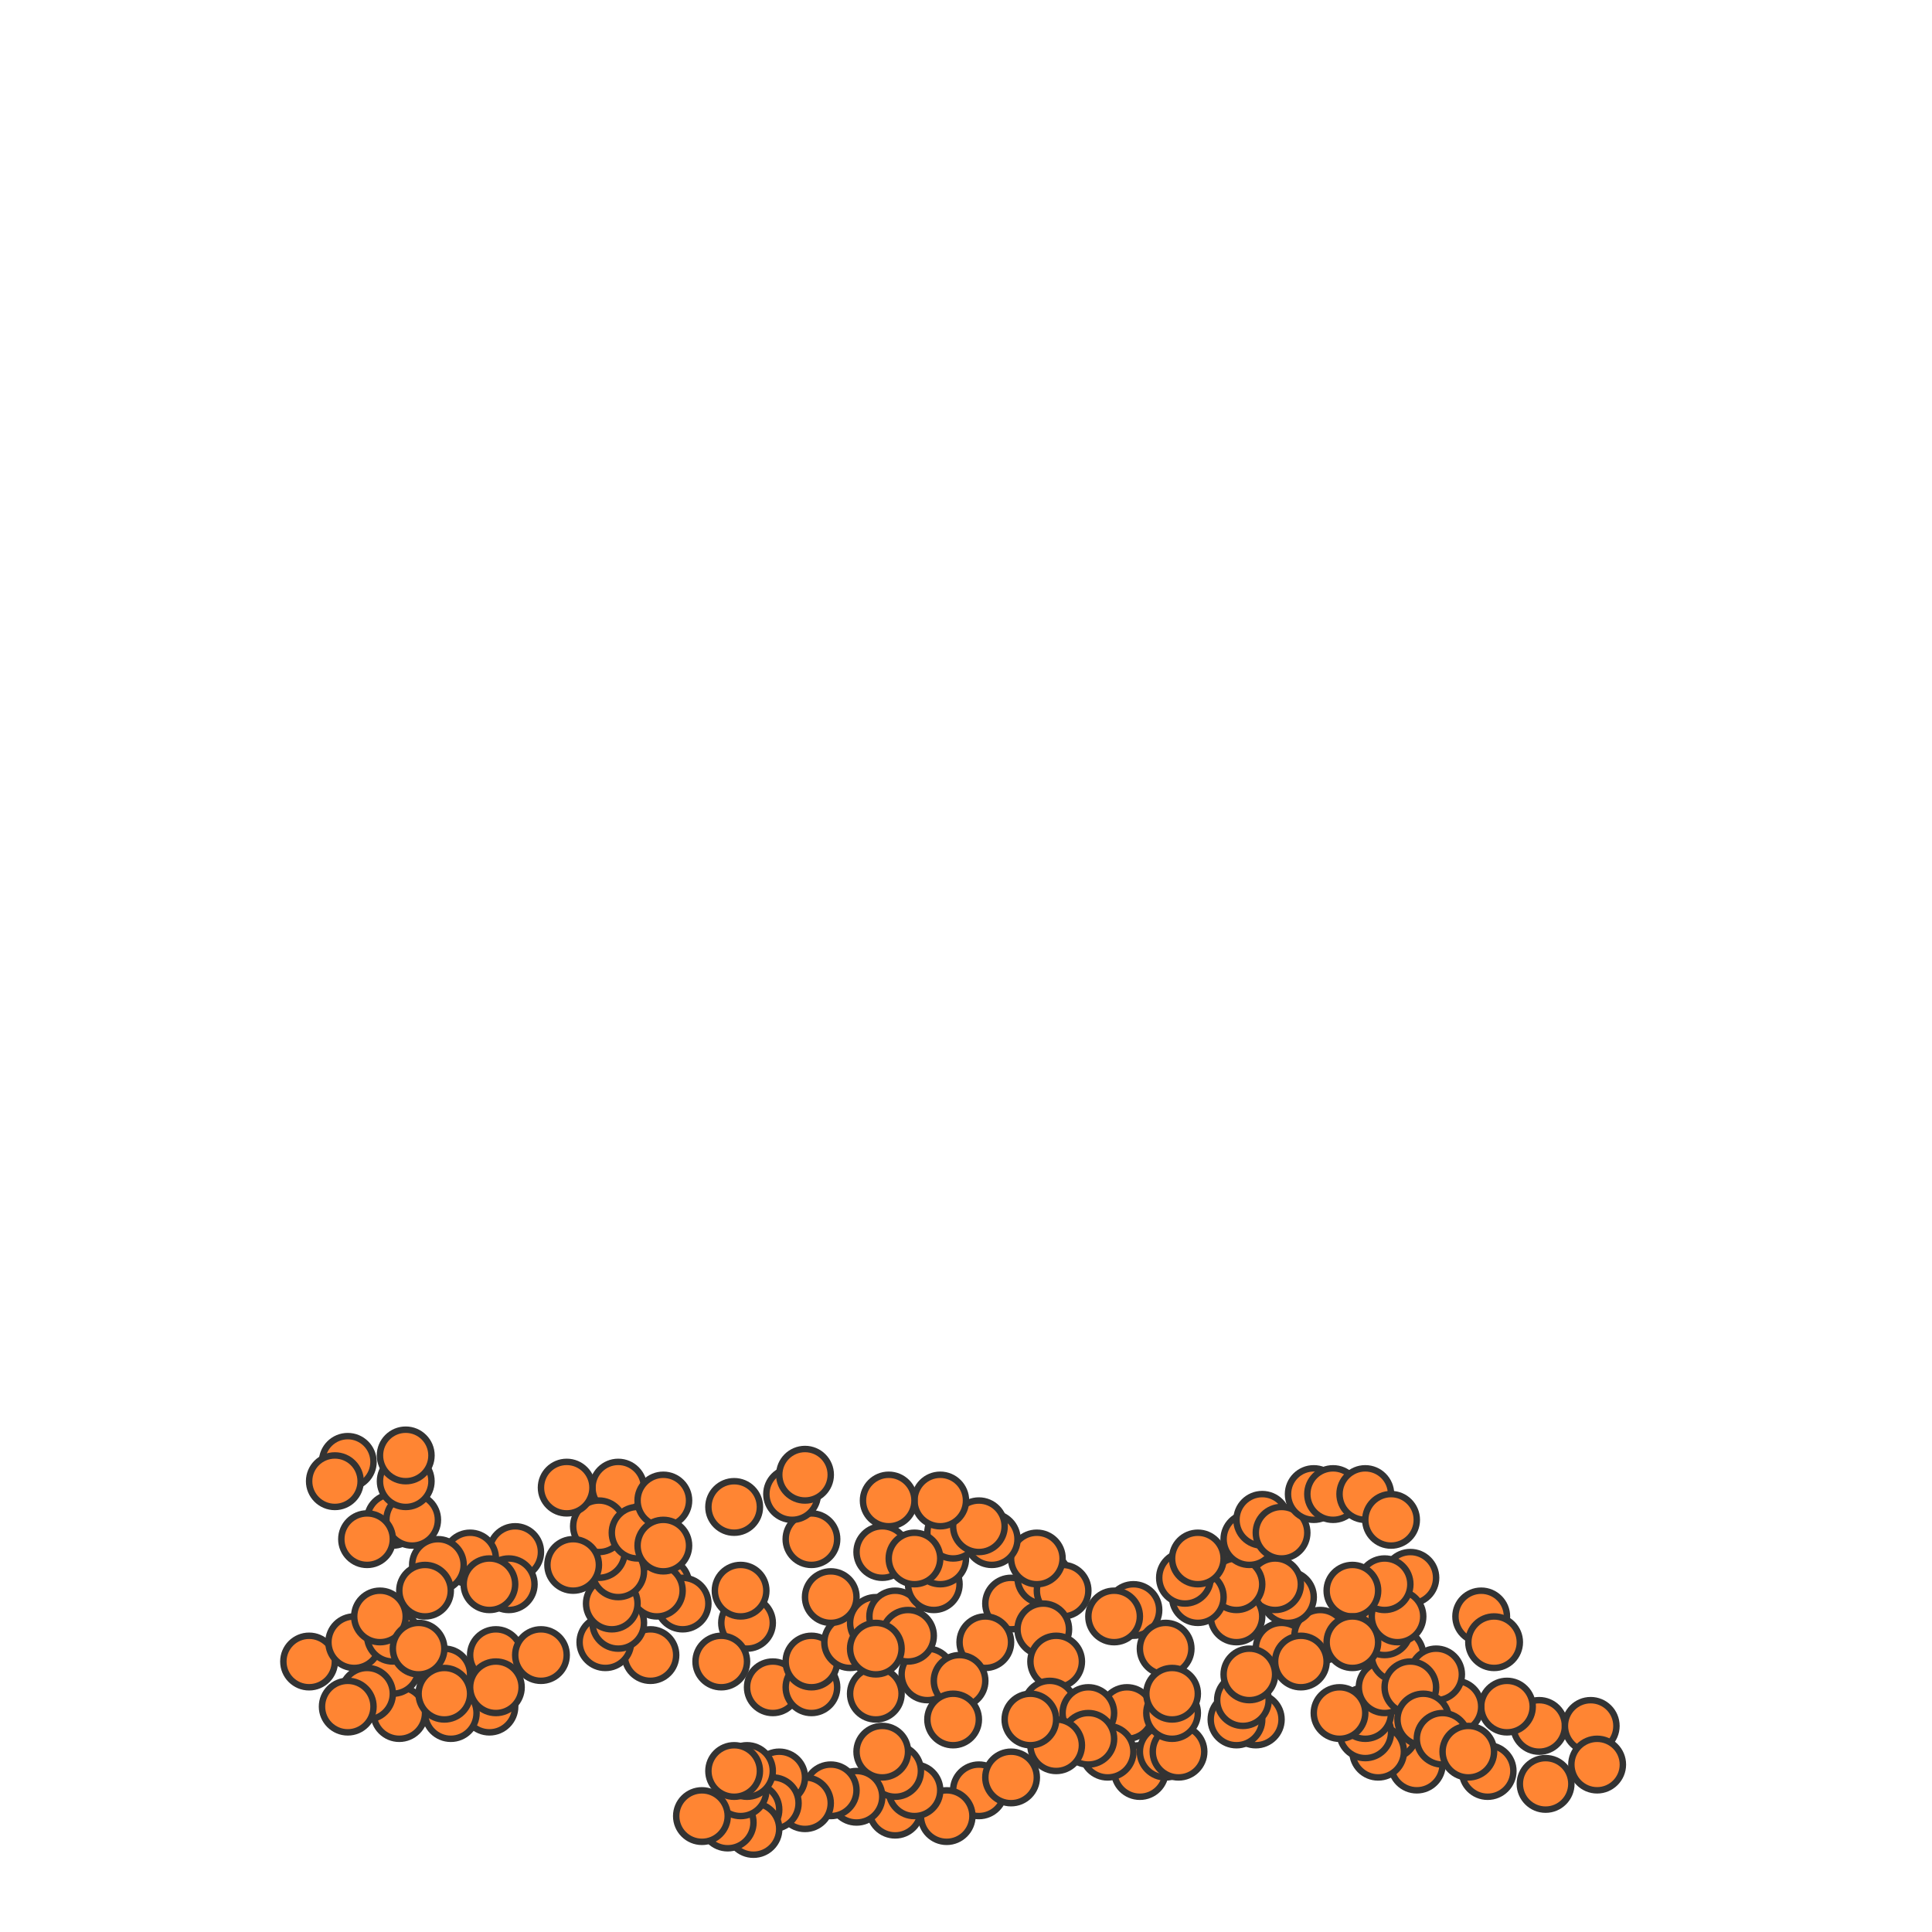 <?xml version="1.0" encoding="utf-8"?>
<svg xmlns="http://www.w3.org/2000/svg" width="300" height="300" viewBox="0 0 300 300" class="creatureMap" style="position:absolute;">
<defs>
    <filter id="blur" x="-30%" y="-30%" width="160%" height="160%">
        <feGaussianBlur stdDeviation="3" />
    </filter>
    <style>
        .spawningMap-very-common { fill: #0F0; }
        .spawningMap-common { fill: #B2FF00; }
        .spawningMap-uncommon { fill: #FF0; }
        .spawningMap-very-uncommon { fill: #FC0; }
        .spawningMap-rare { fill: #F60; }
        .spawningMap-very-rare { fill: #F00; }
        .spawning-map-point { stroke:black; stroke-width:1; }
    </style>
</defs>
<g class="spawning-map-point" opacity="0.8">
    <g class="spawningMap-rare">
        <circle cx="230" cy="251" r="4.0" />
        <circle cx="231" cy="275" r="4.0" />
        <circle cx="103" cy="246" r="4.0" />
        <circle cx="106" cy="249" r="4.0" />
        <circle cx="116" cy="252" r="4.0" />
        <circle cx="112" cy="258" r="4.0" />
        <circle cx="101" cy="257" r="4.0" />
        <circle cx="94" cy="255" r="4.0" />
        <circle cx="96" cy="252" r="4.0" />
        <circle cx="102" cy="247" r="4.0" />
        <circle cx="95" cy="249" r="4.0" />
        <circle cx="96" cy="244" r="4.0" />
        <circle cx="240" cy="277" r="4.0" />
        <circle cx="93" cy="241" r="4.0" />
        <circle cx="96" cy="235" r="4.0" />
        <circle cx="96" cy="231" r="4.0" />
        <circle cx="93" cy="237" r="4.0" />
        <circle cx="88" cy="231" r="4.0" />
        <circle cx="89" cy="243" r="4.0" />
        <circle cx="80" cy="241" r="4.0" />
        <circle cx="79" cy="246" r="4.0" />
        <circle cx="73" cy="242" r="4.0" />
        <circle cx="68" cy="243" r="4.0" />
        <circle cx="239" cy="268" r="4.0" />
        <circle cx="77" cy="257" r="4.0" />
        <circle cx="84" cy="257" r="4.0" />
        <circle cx="76" cy="265" r="4.0" />
        <circle cx="77" cy="262" r="4.0" />
        <circle cx="70" cy="266" r="4.0" />
        <circle cx="62" cy="266" r="4.0" />
        <circle cx="69" cy="260" r="4.0" />
        <circle cx="61" cy="259" r="4.0" />
        <circle cx="69" cy="263" r="4.0" />
        <circle cx="57" cy="263" r="4.0" />
        <circle cx="247" cy="268" r="4.0" />
        <circle cx="54" cy="265" r="4.0" />
        <circle cx="48" cy="258" r="4.0" />
        <circle cx="55" cy="255" r="4.0" />
        <circle cx="61" cy="254" r="4.0" />
        <circle cx="66" cy="247" r="4.0" />
        <circle cx="76" cy="246" r="4.0" />
        <circle cx="61" cy="236" r="4.0" />
        <circle cx="64" cy="236" r="4.0" />
        <circle cx="63" cy="230" r="4.0" />
        <circle cx="63" cy="226" r="4.0" />
        <circle cx="248" cy="274" r="4.0" />
        <circle cx="54" cy="227" r="4.0" />
        <circle cx="52" cy="230" r="4.0" />
        <circle cx="57" cy="239" r="4.0" />
        <circle cx="59" cy="251" r="4.0" />
        <circle cx="65" cy="256" r="4.0" />
        <circle cx="99" cy="238" r="4.0" />
        <circle cx="115" cy="247" r="4.0" />
        <circle cx="136" cy="263" r="4.0" />
        <circle cx="144" cy="260" r="4.0" />
        <circle cx="157" cy="249" r="4.0" />
        <circle cx="220" cy="274" r="4.0" />
        <circle cx="162" cy="245" r="4.0" />
        <circle cx="176" cy="250" r="4.0" />
        <circle cx="181" cy="256" r="4.0" />
        <circle cx="175" cy="266" r="4.0" />
        <circle cx="177" cy="275" r="4.0" />
        <circle cx="181" cy="272" r="4.0" />
        <circle cx="183" cy="272" r="4.0" />
        <circle cx="182" cy="266" r="4.0" />
        <circle cx="182" cy="263" r="4.0" />
        <circle cx="195" cy="267" r="4.0" />
        <circle cx="216" cy="269" r="4.0" />
        <circle cx="192" cy="267" r="4.0" />
        <circle cx="193" cy="264" r="4.0" />
        <circle cx="199" cy="256" r="4.0" />
        <circle cx="205" cy="254" r="4.0" />
        <circle cx="200" cy="248" r="4.0" />
        <circle cx="198" cy="246" r="4.0" />
        <circle cx="214" cy="272" r="4.0" />
        <circle cx="212" cy="269" r="4.0" />
        <circle cx="212" cy="266" r="4.0" />
        <circle cx="232" cy="255" r="4.0" />
        <circle cx="208" cy="266" r="4.0" />
        <circle cx="215" cy="262" r="4.0" />
        <circle cx="217" cy="257" r="4.0" />
        <circle cx="215" cy="253" r="4.0" />
        <circle cx="219" cy="245" r="4.0" />
        <circle cx="217" cy="251" r="4.0" />
        <circle cx="215" cy="246" r="4.0" />
        <circle cx="210" cy="247" r="4.0" />
        <circle cx="210" cy="255" r="4.0" />
        <circle cx="202" cy="258" r="4.0" />
        <circle cx="234" cy="265" r="4.0" />
        <circle cx="194" cy="260" r="4.0" />
        <circle cx="192" cy="251" r="4.0" />
        <circle cx="192" cy="246" r="4.0" />
        <circle cx="186" cy="248" r="4.0" />
        <circle cx="184" cy="245" r="4.0" />
        <circle cx="186" cy="242" r="4.0" />
        <circle cx="194" cy="239" r="4.0" />
        <circle cx="196" cy="236" r="4.0" />
        <circle cx="199" cy="238" r="4.0" />
        <circle cx="204" cy="232" r="4.0" />
        <circle cx="226" cy="265" r="4.0" />
        <circle cx="207" cy="232" r="4.0" />
        <circle cx="212" cy="232" r="4.0" />
        <circle cx="216" cy="236" r="4.0" />
        <circle cx="173" cy="251" r="4.0" />
        <circle cx="165" cy="247" r="4.0" />
        <circle cx="161" cy="242" r="4.0" />
        <circle cx="162" cy="253" r="4.0" />
        <circle cx="164" cy="258" r="4.0" />
        <circle cx="163" cy="265" r="4.0" />
        <circle cx="169" cy="266" r="4.0" />
        <circle cx="223" cy="260" r="4.0" />
        <circle cx="172" cy="272" r="4.0" />
        <circle cx="169" cy="270" r="4.0" />
        <circle cx="164" cy="271" r="4.0" />
        <circle cx="160" cy="267" r="4.0" />
        <circle cx="153" cy="255" r="4.0" />
        <circle cx="149" cy="261" r="4.0" />
        <circle cx="148" cy="267" r="4.0" />
        <circle cx="152" cy="278" r="4.0" />
        <circle cx="147" cy="282" r="4.0" />
        <circle cx="157" cy="276" r="4.0" />
        <circle cx="219" cy="262" r="4.0" />
        <circle cx="139" cy="281" r="4.0" />
        <circle cx="142" cy="278" r="4.0" />
        <circle cx="139" cy="275" r="4.0" />
        <circle cx="137" cy="272" r="4.0" />
        <circle cx="133" cy="279" r="4.0" />
        <circle cx="129" cy="278" r="4.0" />
        <circle cx="125" cy="280" r="4.0" />
        <circle cx="121" cy="276" r="4.0" />
        <circle cx="120" cy="280" r="4.0" />
        <circle cx="117" cy="281" r="4.0" />
        <circle cx="221" cy="267" r="4.0" />
        <circle cx="117" cy="284" r="4.0" />
        <circle cx="113" cy="283" r="4.0" />
        <circle cx="115" cy="278" r="4.0" />
        <circle cx="116" cy="275" r="4.0" />
        <circle cx="114" cy="275" r="4.0" />
        <circle cx="109" cy="282" r="4.0" />
        <circle cx="120" cy="262" r="4.0" />
        <circle cx="126" cy="262" r="4.0" />
        <circle cx="126" cy="258" r="4.0" />
        <circle cx="132" cy="255" r="4.0" />
        <circle cx="224" cy="270" r="4.0" />
        <circle cx="136" cy="252" r="4.0" />
        <circle cx="139" cy="251" r="4.0" />
        <circle cx="141" cy="254" r="4.0" />
        <circle cx="136" cy="256" r="4.0" />
        <circle cx="145" cy="246" r="4.0" />
        <circle cx="146" cy="242" r="4.0" />
        <circle cx="148" cy="238" r="4.0" />
        <circle cx="154" cy="239" r="4.0" />
        <circle cx="152" cy="237" r="4.0" />
        <circle cx="146" cy="233" r="4.0" />
        <circle cx="228" cy="272" r="4.0" />
        <circle cx="138" cy="233" r="4.0" />
        <circle cx="137" cy="241" r="4.0" />
        <circle cx="142" cy="242" r="4.0" />
        <circle cx="129" cy="248" r="4.0" />
        <circle cx="126" cy="239" r="4.0" />
        <circle cx="123" cy="232" r="4.0" />
        <circle cx="125" cy="229" r="4.0" />
        <circle cx="114" cy="234" r="4.0" />
        <circle cx="103" cy="233" r="4.0" />
        <circle cx="103" cy="240" r="4.0" />
    </g></g>
</svg>